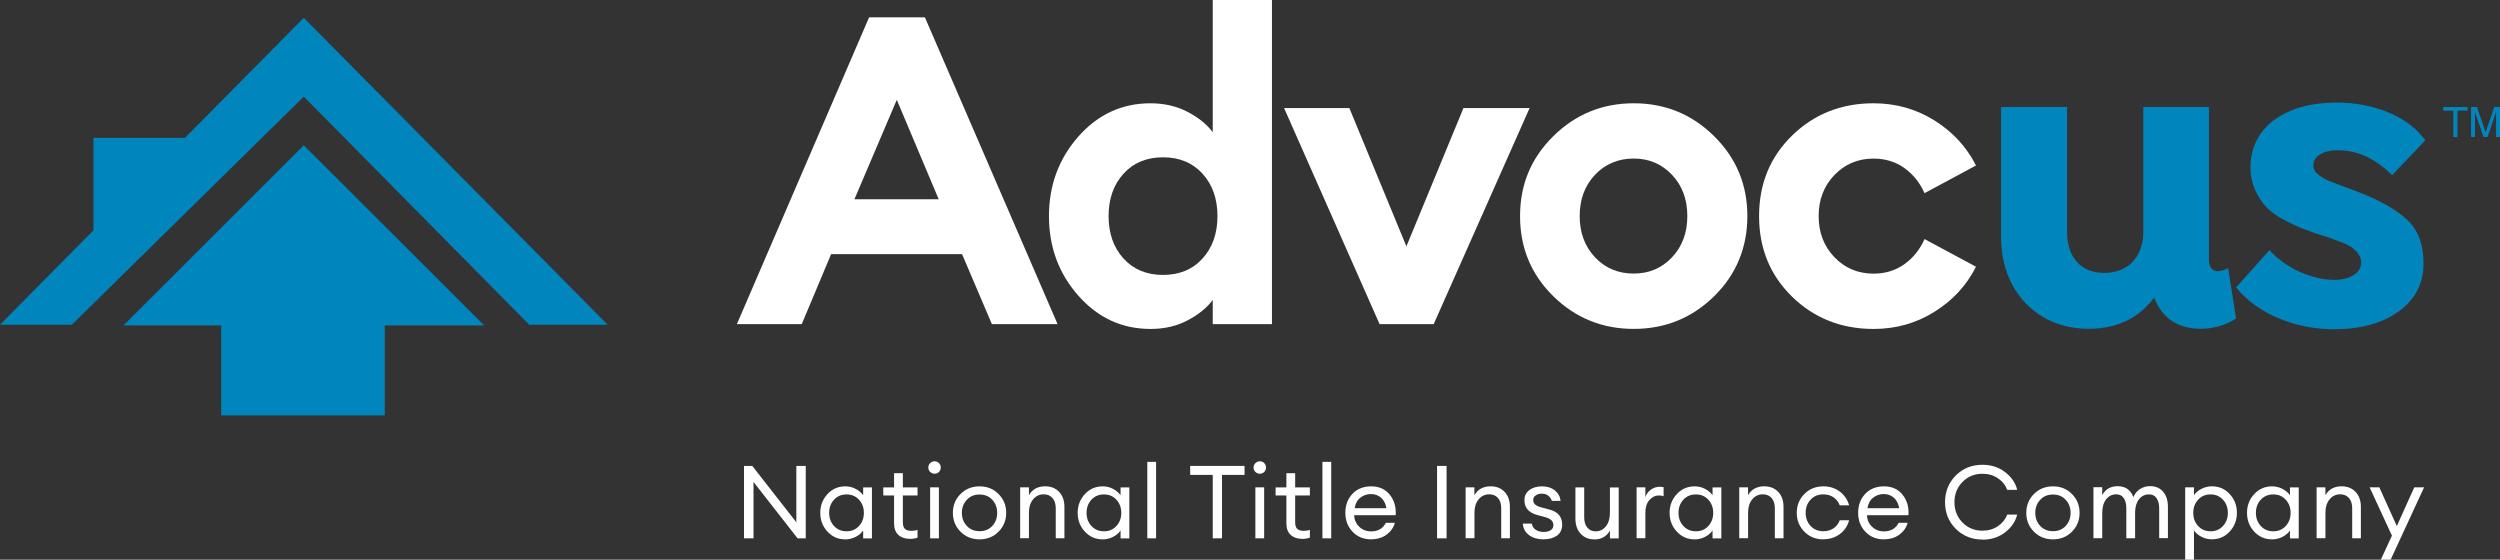 <?xml version="1.0" encoding="UTF-8"?><svg id="Layer_2" xmlns="http://www.w3.org/2000/svg" viewBox="0 0 486.79 108.97"><rect x="0" y="0" width="486.79" height="108.97" fill="#333333" stroke="none"/><defs><style>.cls-1{fill:#fff;}.cls-2{fill:#0086bd;}</style></defs><g id="Layer_1-2"><path class="cls-1" d="m156.89,104.82h-1.59l-8.58-10.98v10.98h-1.85v-14.1h1.61l8.58,10.98v-10.98h1.83v14.1Z"/><path class="cls-1" d="m164.58,105.02c-1.38,0-2.53-.5-3.46-1.51-.93-1-1.4-2.22-1.4-3.65s.47-2.65,1.4-3.65,2.09-1.51,3.46-1.51c.73,0,1.41.16,2.03.49.63.33,1.11.74,1.46,1.24v-1.53h1.71v9.93h-1.71v-1.53c-.34.5-.83.92-1.46,1.24s-1.31.49-2.03.49Zm.26-1.57c.98,0,1.79-.34,2.42-1.03.64-.69.95-1.54.95-2.56s-.32-1.87-.95-2.56c-.64-.69-1.44-1.03-2.42-1.03s-1.81.34-2.44,1.03c-.64.69-.95,1.54-.95,2.56s.32,1.87.95,2.56c.64.69,1.45,1.03,2.44,1.03Z"/><path class="cls-1" d="m177.12,104.92c-.91,0-1.65-.26-2.2-.77-.56-.52-.83-1.27-.83-2.26v-5.42h-2.1v-1.57h2.1v-2.76h1.71v2.76h2.86v1.57h-2.86v5.2c0,.62.13,1.06.4,1.31.26.25.68.38,1.25.38.5,0,.91-.07,1.21-.2v1.53c-.48.16-.99.24-1.53.24Z"/><path class="cls-1" d="m182.84,91.89c-.23.23-.51.35-.85.35s-.64-.12-.87-.35-.36-.52-.36-.86.12-.62.36-.85.53-.36.87-.36.63.12.85.36c.22.24.34.52.34.85s-.11.63-.34.86Zm-1.73,12.93v-9.93h1.71v9.93h-1.71Z"/><path class="cls-1" d="m190.74,105.02c-1.5,0-2.74-.5-3.72-1.5-.99-1-1.48-2.22-1.48-3.66s.49-2.66,1.48-3.66c.99-1,2.23-1.5,3.72-1.5s2.72.5,3.7,1.5c.99,1,1.48,2.22,1.48,3.66s-.49,2.66-1.48,3.66c-.99,1-2.22,1.5-3.7,1.5Zm-2.49-2.62c.64.69,1.47,1.03,2.49,1.03s1.85-.34,2.48-1.03c.64-.69.95-1.54.95-2.54s-.32-1.85-.95-2.54c-.64-.69-1.46-1.03-2.48-1.03s-1.85.34-2.49,1.03c-.64.69-.96,1.54-.96,2.54s.32,1.85.96,2.54Z"/><path class="cls-1" d="m198.64,104.82v-9.93h1.71v1.53c.67-1.15,1.73-1.73,3.16-1.73,1.12,0,2.03.36,2.72,1.09.69.73,1.03,1.7,1.03,2.92v6.11h-1.69v-5.86c0-.83-.21-1.49-.64-1.98-.42-.48-.99-.72-1.71-.72-.82,0-1.51.32-2.05.97-.55.65-.82,1.54-.82,2.66v4.92h-1.71Z"/><path class="cls-1" d="m214.7,105.02c-1.38,0-2.53-.5-3.46-1.51-.93-1-1.4-2.22-1.4-3.65s.47-2.65,1.4-3.65,2.09-1.51,3.46-1.51c.73,0,1.41.16,2.03.49.63.33,1.11.74,1.46,1.24v-1.53h1.71v9.93h-1.71v-1.53c-.34.5-.83.92-1.46,1.24s-1.31.49-2.03.49Zm.26-1.57c.98,0,1.79-.34,2.42-1.03.64-.69.95-1.54.95-2.56s-.32-1.87-.95-2.56c-.64-.69-1.44-1.03-2.42-1.03s-1.81.34-2.44,1.03c-.64.69-.95,1.54-.95,2.56s.32,1.87.95,2.56c.64.69,1.45,1.03,2.44,1.03Z"/><path class="cls-1" d="m223.4,104.82v-14.89h1.71v14.89h-1.71Z"/><path class="cls-1" d="m236.14,104.82v-12.35h-4.39v-1.75h10.58v1.75h-4.39v12.35h-1.81Z"/><path class="cls-1" d="m246.17,91.89c-.22.23-.51.35-.85.35s-.63-.12-.87-.35-.36-.52-.36-.86.12-.62.36-.85.53-.36.87-.36.63.12.85.36c.23.24.34.52.34.85s-.11.63-.34.86Zm-1.73,12.93v-9.93h1.71v9.93h-1.71Z"/><path class="cls-1" d="m253.51,104.92c-.91,0-1.65-.26-2.2-.77-.56-.52-.83-1.27-.83-2.26v-5.42h-2.1v-1.57h2.1v-2.76h1.71v2.76h2.86v1.57h-2.86v5.2c0,.62.13,1.06.4,1.31.26.25.68.38,1.25.38.5,0,.91-.07,1.21-.2v1.53c-.48.16-.99.24-1.53.24Z"/><path class="cls-1" d="m257.5,104.82v-14.89h1.71v14.89h-1.71Z"/><path class="cls-1" d="m266.96,105.02c-1.44,0-2.64-.49-3.58-1.47s-1.42-2.21-1.42-3.69.46-2.73,1.38-3.7c.92-.97,2.14-1.46,3.66-1.46s2.74.54,3.61,1.63c.87,1.09,1.26,2.42,1.15,3.99h-8.08c.03.9.36,1.65.99,2.25.63.6,1.4.9,2.3.9,1.35,0,2.31-.56,2.88-1.67h1.75c-.25.93-.79,1.69-1.61,2.3-.82.61-1.83.91-3.04.91Zm1.95-8.11c-.54-.47-1.2-.71-1.97-.71s-1.45.23-2.05.7-.98,1.15-1.12,2.06h6.19c-.16-.9-.51-1.58-1.05-2.05Z"/><path class="cls-1" d="m279.82,104.82v-14.1h1.85v14.1h-1.85Z"/><path class="cls-1" d="m285.38,104.82v-9.93h1.71v1.53c.67-1.15,1.73-1.73,3.16-1.73,1.12,0,2.03.36,2.72,1.09.69.73,1.03,1.7,1.03,2.92v6.11h-1.69v-5.86c0-.83-.21-1.49-.63-1.98-.42-.48-.99-.72-1.71-.72-.82,0-1.51.32-2.05.97-.55.65-.82,1.54-.82,2.66v4.92h-1.71Z"/><path class="cls-1" d="m300.54,105.02c-1.11,0-2.04-.27-2.79-.81-.75-.54-1.16-1.3-1.24-2.26h1.75c.11.56.37.97.8,1.23s.93.4,1.5.4,1.03-.11,1.38-.34c.35-.23.53-.55.53-.97,0-.4-.13-.72-.39-.97-.26-.25-.68-.46-1.26-.62l-1.43-.38c-1.71-.45-2.56-1.42-2.56-2.92,0-.81.32-1.46.96-1.95.64-.49,1.47-.73,2.47-.73s1.86.27,2.51.8c.65.54,1.02,1.21,1.1,2.03h-1.71c-.13-.44-.37-.78-.71-1.03-.34-.25-.74-.38-1.2-.38-.49,0-.9.11-1.22.34-.32.22-.49.52-.49.89s.12.65.36.87.62.41,1.15.56l1.59.42c1.69.42,2.54,1.4,2.54,2.94,0,.95-.34,1.67-1.01,2.15-.67.48-1.55.72-2.64.72Z"/><path class="cls-1" d="m310.41,105.02c-1.09,0-1.97-.37-2.64-1.1s-1.01-1.71-1.01-2.93v-6.09h1.71v5.84c0,.83.2,1.5.61,1.99.4.49.95.73,1.64.73.79,0,1.45-.33,1.98-.98.52-.66.78-1.54.78-2.65v-4.92h1.71v9.93h-1.71v-1.53c-.65,1.15-1.67,1.73-3.06,1.73Z"/><path class="cls-1" d="m318.67,104.82v-9.93h1.71v1.92c.19-.61.55-1.1,1.08-1.47.54-.37,1.1-.56,1.7-.56.29,0,.55.03.77.08v1.77c-.24-.11-.55-.16-.93-.16-.69,0-1.3.3-1.83.89s-.79,1.44-.79,2.52v4.92h-1.71Z"/><path class="cls-1" d="m329.96,105.02c-1.38,0-2.53-.5-3.46-1.51-.93-1-1.4-2.22-1.4-3.65s.47-2.65,1.4-3.65,2.09-1.51,3.46-1.51c.73,0,1.41.16,2.04.49.63.33,1.12.74,1.46,1.24v-1.53h1.71v9.93h-1.71v-1.53c-.34.5-.83.92-1.46,1.24s-1.31.49-2.04.49Zm.26-1.57c.98,0,1.79-.34,2.42-1.03.63-.69.95-1.54.95-2.56s-.32-1.87-.95-2.56c-.64-.69-1.44-1.03-2.42-1.03s-1.81.34-2.44,1.03c-.63.69-.95,1.54-.95,2.56s.32,1.87.95,2.56c.64.69,1.45,1.03,2.44,1.03Z"/><path class="cls-1" d="m338.66,104.82v-9.93h1.71v1.53c.67-1.15,1.73-1.73,3.16-1.73,1.12,0,2.03.36,2.72,1.09.69.73,1.03,1.7,1.03,2.92v6.11h-1.69v-5.86c0-.83-.21-1.49-.63-1.98-.42-.48-.99-.72-1.71-.72-.82,0-1.51.32-2.05.97-.55.65-.82,1.54-.82,2.66v4.92h-1.71Z"/><path class="cls-1" d="m355.04,105.02c-1.5,0-2.73-.5-3.71-1.5-.98-1-1.47-2.22-1.47-3.66s.49-2.66,1.47-3.66c.98-1,2.22-1.5,3.71-1.5,1.23,0,2.3.34,3.2,1.02.9.68,1.5,1.57,1.81,2.67h-1.83c-.24-.65-.63-1.16-1.19-1.55-.56-.38-1.22-.58-1.99-.58-1.02,0-1.85.34-2.49,1.03-.64.69-.96,1.54-.96,2.56s.32,1.87.96,2.56c.64.69,1.47,1.03,2.49,1.03.77,0,1.43-.19,1.99-.58.56-.38.95-.9,1.19-1.55h1.83c-.29,1.1-.89,1.99-1.79,2.67-.9.68-1.97,1.02-3.22,1.02Z"/><path class="cls-1" d="m366.81,105.02c-1.44,0-2.64-.49-3.58-1.47s-1.42-2.21-1.42-3.69.46-2.73,1.38-3.7c.92-.97,2.14-1.46,3.66-1.46s2.74.54,3.61,1.63c.87,1.09,1.26,2.42,1.15,3.99h-8.08c.03.9.36,1.65.99,2.25.63.6,1.4.9,2.3.9,1.35,0,2.31-.56,2.88-1.67h1.75c-.25.93-.79,1.69-1.61,2.3-.82.61-1.83.91-3.04.91Zm1.95-8.11c-.54-.47-1.2-.71-1.97-.71s-1.45.23-2.05.7-.98,1.15-1.12,2.06h6.19c-.16-.9-.51-1.58-1.05-2.05Z"/><path class="cls-1" d="m386.03,105.06c-2.08,0-3.81-.7-5.21-2.09-1.4-1.4-2.09-3.13-2.09-5.19s.7-3.79,2.09-5.19c1.4-1.4,3.13-2.09,5.21-2.09,1.69,0,3.16.48,4.4,1.43s2.02,2.1,2.35,3.45h-1.95c-.33-.91-.93-1.66-1.8-2.25-.87-.59-1.87-.88-3.01-.88-1.56,0-2.86.53-3.9,1.6-1.04,1.07-1.56,2.38-1.56,3.94s.52,2.88,1.56,3.94c1.04,1.07,2.34,1.6,3.9,1.6,1.14,0,2.14-.29,3.01-.88.87-.59,1.47-1.34,1.8-2.25h1.95c-.33,1.35-1.12,2.5-2.35,3.45s-2.7,1.43-4.4,1.43Z"/><path class="cls-1" d="m399.75,105.02c-1.5,0-2.74-.5-3.72-1.5-.99-1-1.48-2.22-1.48-3.66s.49-2.66,1.48-3.66c.99-1,2.23-1.5,3.72-1.5s2.72.5,3.7,1.5c.99,1,1.48,2.22,1.48,3.66s-.49,2.66-1.48,3.66c-.99,1-2.22,1.5-3.7,1.5Zm-2.49-2.62c.64.69,1.47,1.03,2.49,1.03s1.85-.34,2.48-1.03c.63-.69.95-1.54.95-2.54s-.32-1.85-.95-2.54c-.64-.69-1.46-1.03-2.48-1.03s-1.85.34-2.49,1.03c-.64.69-.96,1.54-.96,2.54s.32,1.85.96,2.54Z"/><path class="cls-1" d="m420.43,104.82v-5.84c0-.82-.17-1.48-.51-1.97-.34-.5-.82-.75-1.46-.75-.79,0-1.44.31-1.94.93s-.76,1.47-.78,2.54v5.08h-1.71v-5.84c0-.83-.17-1.5-.51-1.99-.34-.49-.82-.73-1.44-.73-.82,0-1.48.33-1.99.98-.5.65-.75,1.54-.75,2.65v4.92h-1.71v-9.93h1.71v1.53c.63-1.15,1.63-1.73,3-1.73,1.51,0,2.53.71,3.06,2.12.26-.65.69-1.16,1.27-1.55.58-.38,1.24-.58,1.99-.58,1.07,0,1.92.36,2.54,1.09.62.73.93,1.71.93,2.94v6.09h-1.71Z"/><path class="cls-1" d="m427.2,108.97h-1.71v-14.08h1.71v1.53c.34-.5.83-.92,1.46-1.24.63-.32,1.31-.49,2.04-.49,1.38,0,2.53.5,3.46,1.51.93,1.01,1.4,2.22,1.4,3.65s-.47,2.65-1.4,3.65c-.93,1.01-2.09,1.51-3.46,1.51-.73,0-1.41-.16-2.04-.49s-1.12-.74-1.46-1.24v5.68Zm.81-6.55c.64.69,1.44,1.03,2.42,1.03s1.79-.34,2.42-1.03c.63-.69.95-1.54.95-2.56s-.32-1.87-.95-2.56c-.64-.69-1.44-1.03-2.42-1.03s-1.79.34-2.42,1.03c-.63.69-.95,1.54-.95,2.56s.32,1.87.95,2.56Z"/><path class="cls-1" d="m442.39,105.02c-1.38,0-2.53-.5-3.46-1.51-.93-1-1.4-2.22-1.4-3.65s.47-2.65,1.4-3.65,2.09-1.51,3.46-1.51c.73,0,1.41.16,2.04.49.63.33,1.12.74,1.46,1.24v-1.53h1.71v9.93h-1.71v-1.53c-.34.5-.83.92-1.46,1.24s-1.31.49-2.04.49Zm.26-1.57c.98,0,1.79-.34,2.42-1.03.63-.69.95-1.54.95-2.56s-.32-1.87-.95-2.56c-.64-.69-1.44-1.03-2.42-1.03s-1.81.34-2.44,1.03c-.63.69-.95,1.54-.95,2.56s.32,1.87.95,2.56c.64.69,1.45,1.03,2.44,1.03Z"/><path class="cls-1" d="m451.08,104.82v-9.93h1.71v1.53c.67-1.15,1.73-1.73,3.16-1.73,1.12,0,2.03.36,2.72,1.09.69.73,1.03,1.7,1.03,2.92v6.11h-1.69v-5.86c0-.83-.21-1.49-.63-1.98-.42-.48-.99-.72-1.71-.72-.82,0-1.51.32-2.05.97-.55.65-.82,1.54-.82,2.66v4.92h-1.71Z"/><path class="cls-1" d="m465.5,108.97h-1.91l2.16-4.67-4.35-9.41h1.89l3.41,7.54,3.4-7.54h1.91l-6.51,14.08Z"/><polygon class="cls-2" points="24.05 63.36 43.07 63.36 43.07 80.88 74.92 80.88 74.92 63.36 94.27 63.36 59.15 28.29 24.05 63.36"/><polygon class="cls-2" points="118.32 63.23 59.15 3.47 36.02 26.84 18.2 26.84 18.2 44.84 0 63.23 13.99 63.23 59.15 18.81 103.05 63.23 118.32 63.23"/><path class="cls-1" d="m143.48,63.12L169.23,3.37h10.86l25.84,59.75h-12.79l-5.81-13.63h-25.5l-5.72,13.63h-12.62Zm31.14-43.68l-8.25,19.36h16.41l-8.16-19.36Z"/><path class="cls-1" d="m224.02,64.05c-5.55,0-10.24-2.16-14.05-6.48-3.82-4.32-5.72-9.48-5.72-15.49s1.91-11.16,5.72-15.49c3.81-4.32,8.5-6.48,14.05-6.48,2.69,0,5.11.56,7.24,1.68,2.13,1.12,3.76,2.44,4.88,3.96V0h11.53v63.12h-11.53v-4.71c-1.12,1.51-2.75,2.83-4.88,3.96s-4.54,1.68-7.24,1.68Zm-5.26-13.72c1.94,2.13,4.5,3.2,7.7,3.2s5.77-1.06,7.7-3.2c1.93-2.13,2.9-4.88,2.9-8.25s-.97-6.11-2.9-8.25c-1.93-2.13-4.5-3.2-7.7-3.2s-5.77,1.07-7.7,3.2c-1.93,2.13-2.9,4.88-2.9,8.25s.97,6.12,2.9,8.25Z"/><path class="cls-1" d="m268.63,63.12l-18.6-42.08h12.71l11.11,26.93,11.11-26.93h12.88l-18.68,42.08h-10.52Z"/><path class="cls-1" d="m333.76,57.69c-4.32,4.24-9.54,6.35-15.65,6.35s-11.33-2.12-15.65-6.35c-4.32-4.24-6.48-9.44-6.48-15.61s2.16-11.31,6.48-15.57c4.32-4.26,9.54-6.4,15.65-6.4s11.33,2.13,15.65,6.4c4.32,4.26,6.48,9.46,6.48,15.57s-2.16,11.38-6.48,15.61Zm-15.65-4.42c2.97,0,5.46-1.05,7.45-3.16,1.99-2.1,2.99-4.78,2.99-8.04s-1-5.93-2.99-8.04c-1.99-2.1-4.48-3.16-7.45-3.16s-5.54,1.05-7.53,3.16c-1.99,2.1-2.99,4.78-2.99,8.04s1,5.93,2.99,8.04c1.99,2.1,4.5,3.16,7.53,3.16Z"/><path class="cls-1" d="m364.82,64.05c-6.28,0-11.57-2.09-15.86-6.27-4.29-4.18-6.44-9.41-6.44-15.7s2.15-11.52,6.44-15.7c4.29-4.18,9.58-6.27,15.86-6.27,4.32,0,8.26,1.11,11.82,3.32,3.56,2.22,6.27,5.15,8.12,8.79l-10.02,5.39c-.9-2.02-2.2-3.65-3.91-4.88-1.71-1.23-3.72-1.85-6.02-1.85-3.03,0-5.57,1.07-7.62,3.2-2.05,2.13-3.07,4.8-3.07,8s1.02,5.86,3.07,8c2.05,2.13,4.59,3.2,7.62,3.2,2.3,0,4.3-.62,6.02-1.85,1.71-1.23,3.01-2.86,3.91-4.88l10.02,5.39c-1.85,3.65-4.56,6.58-8.12,8.79-3.56,2.22-7.5,3.32-11.82,3.32Z"/><path class="cls-2" d="m419.45,57.94l.06.14c1.55,3.94,4.6,5.94,9.08,5.94,2.5,0,5.14-.85,6.81-2.02l-1.55-9.81c-.29.26-1.45.62-1.97.62-1.17,0-1.77-.79-1.77-2.35v-29.63h-12.77v24.33c0,4.85-2.99,7.98-7.61,7.98s-7.24-3.13-7.24-7.98v-24.33h-12.85v25.07c0,5.42,1.61,9.83,4.78,13.13,3.19,3.31,7.35,4.99,12.39,4.99,5.41-.04,9.51-1.99,12.55-5.96l.09-.12Z"/><path class="cls-2" d="m435.42,55.98c1.97,2.48,4.97,4.64,8.28,6h0c3.35,1.41,7,2.13,10.86,2.13,5.14,0,9.37-1.18,12.56-3.52,3.17-2.31,4.77-5.41,4.77-9.22s-1.01-6.48-3.09-8.48c-2.06-1.98-5.22-3.8-9.38-5.41-.15-.06-.32-.12-.49-.2-.44-.18-.94-.38-1.56-.58-1.72-.61-2.33-.86-3.55-1.35h-.03c-1.22-.5-1.73-.83-2.41-1.38-.63-.47-.94-1.06-.94-1.79,0-1.72,1.9-2.92,4.61-2.92.05,0,.1,0,.15,0,4.26,0,7.56,1.9,10.59,4.84l6.08-6.38.02-.02.37-.41c-1.63-2.1-3.8-4.03-7.3-5.44-3.03-1.22-6.36-1.88-9.91-1.88-5.09,0-9.22,1.16-12.28,3.43-3.03,2.3-4.57,5.43-4.57,9.3,0,2.83,1.19,5.67,3.26,7.79.93.93,2.15,1.77,3.63,2.49,1.69.89,2.96,1.46,3.97,1.8,1.2.46,2.69.96,4.31,1.44l.23.08c1.32.49,2.37.88,3.03,1.15,1.52.65,3.13,1.95,3.13,3.66,0,1.99-2.11,3.38-5.14,3.38-2.25,0-4.49-.51-6.86-1.57-2.31-1.03-4.58-2.73-5.85-4.23l-6.51,7.27Z"/><path class="cls-2" d="m480.47,20.84v.7h-1.97v5.15h-.8v-5.15h-1.97v-.7h4.74Z"/><path class="cls-2" d="m481.18,20.84h1.13l1.68,4.94,1.67-4.94h1.13v5.84h-.76v-3.45c0-.12,0-.32,0-.59,0-.28,0-.57,0-.89l-1.67,4.93h-.78l-1.68-4.93v.18c0,.14,0,.36.01.65s.01.51.01.65v3.45h-.76v-5.84Z"/></g></svg>